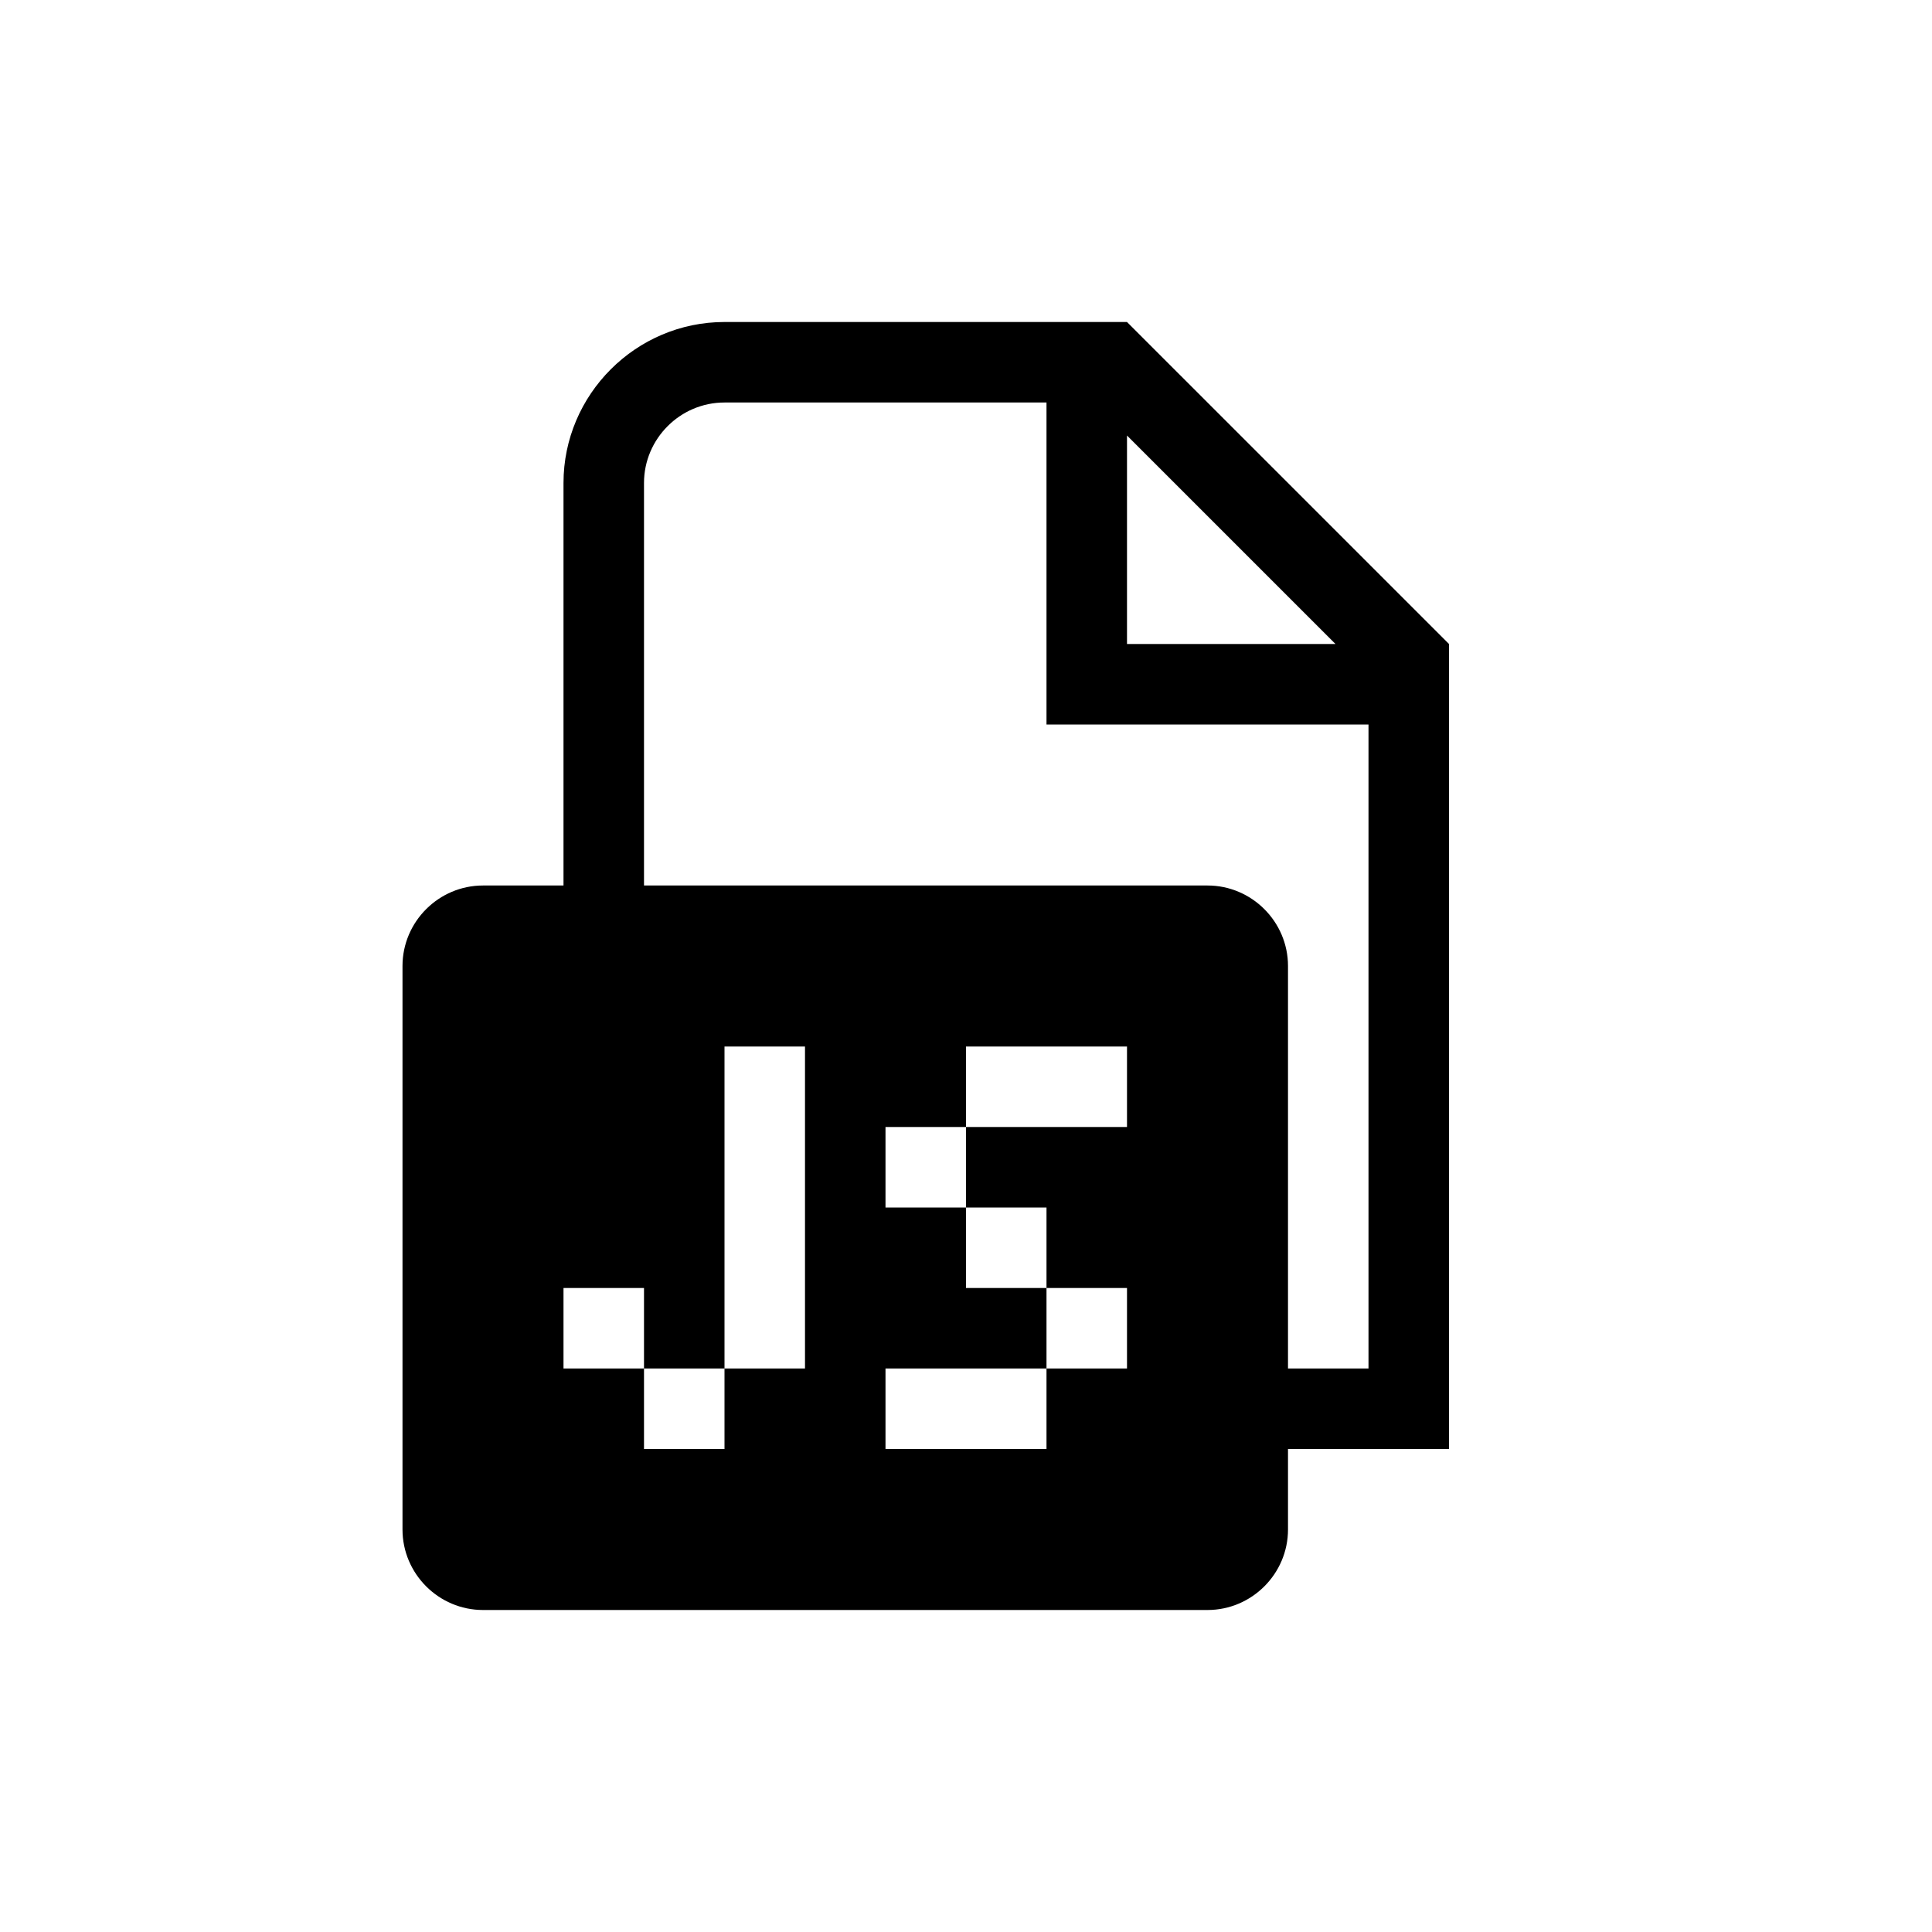 <svg xmlns="http://www.w3.org/2000/svg" width="24" height="24" viewBox="0 0 24 24"><path fill-rule="evenodd" d="M8,17 L9,17 L9,13 L10,13 L10,17 L9,17 L9,18 L8,18 L8,17 L7,17 L7,16 L8,16 L8,17 Z M11,15 L11,14 L12,14 L12,13 L14,13 L14,14 L12,14 L12,15 L13,15 L13,16 L14,16 L14,17 L13,17 L13,18 L11,18 L11,17 L13,17 L13,16 L12,16 L12,15 L11,15 Z M14,8 L14,5.41 L16.59,8 L14,8 Z M8,11 L8,6 C8,5.45 8.45,5 9,5 L13,5 L13,9 L17,9 L17,17 L16,17 L16,12 C16,11.45 15.55,11 15,11 L8,11 Z M14,4 L9,4 C7.9,4 7,4.9 7,6 L7,11 L6,11 C5.45,11 5,11.45 5,12 L5,19 C5,19.55 5.45,20 6,20 L15,20 C15.55,20 16,19.55 16,19 L16,18 L18,18 L18,8 L14,4 Z"/></svg>